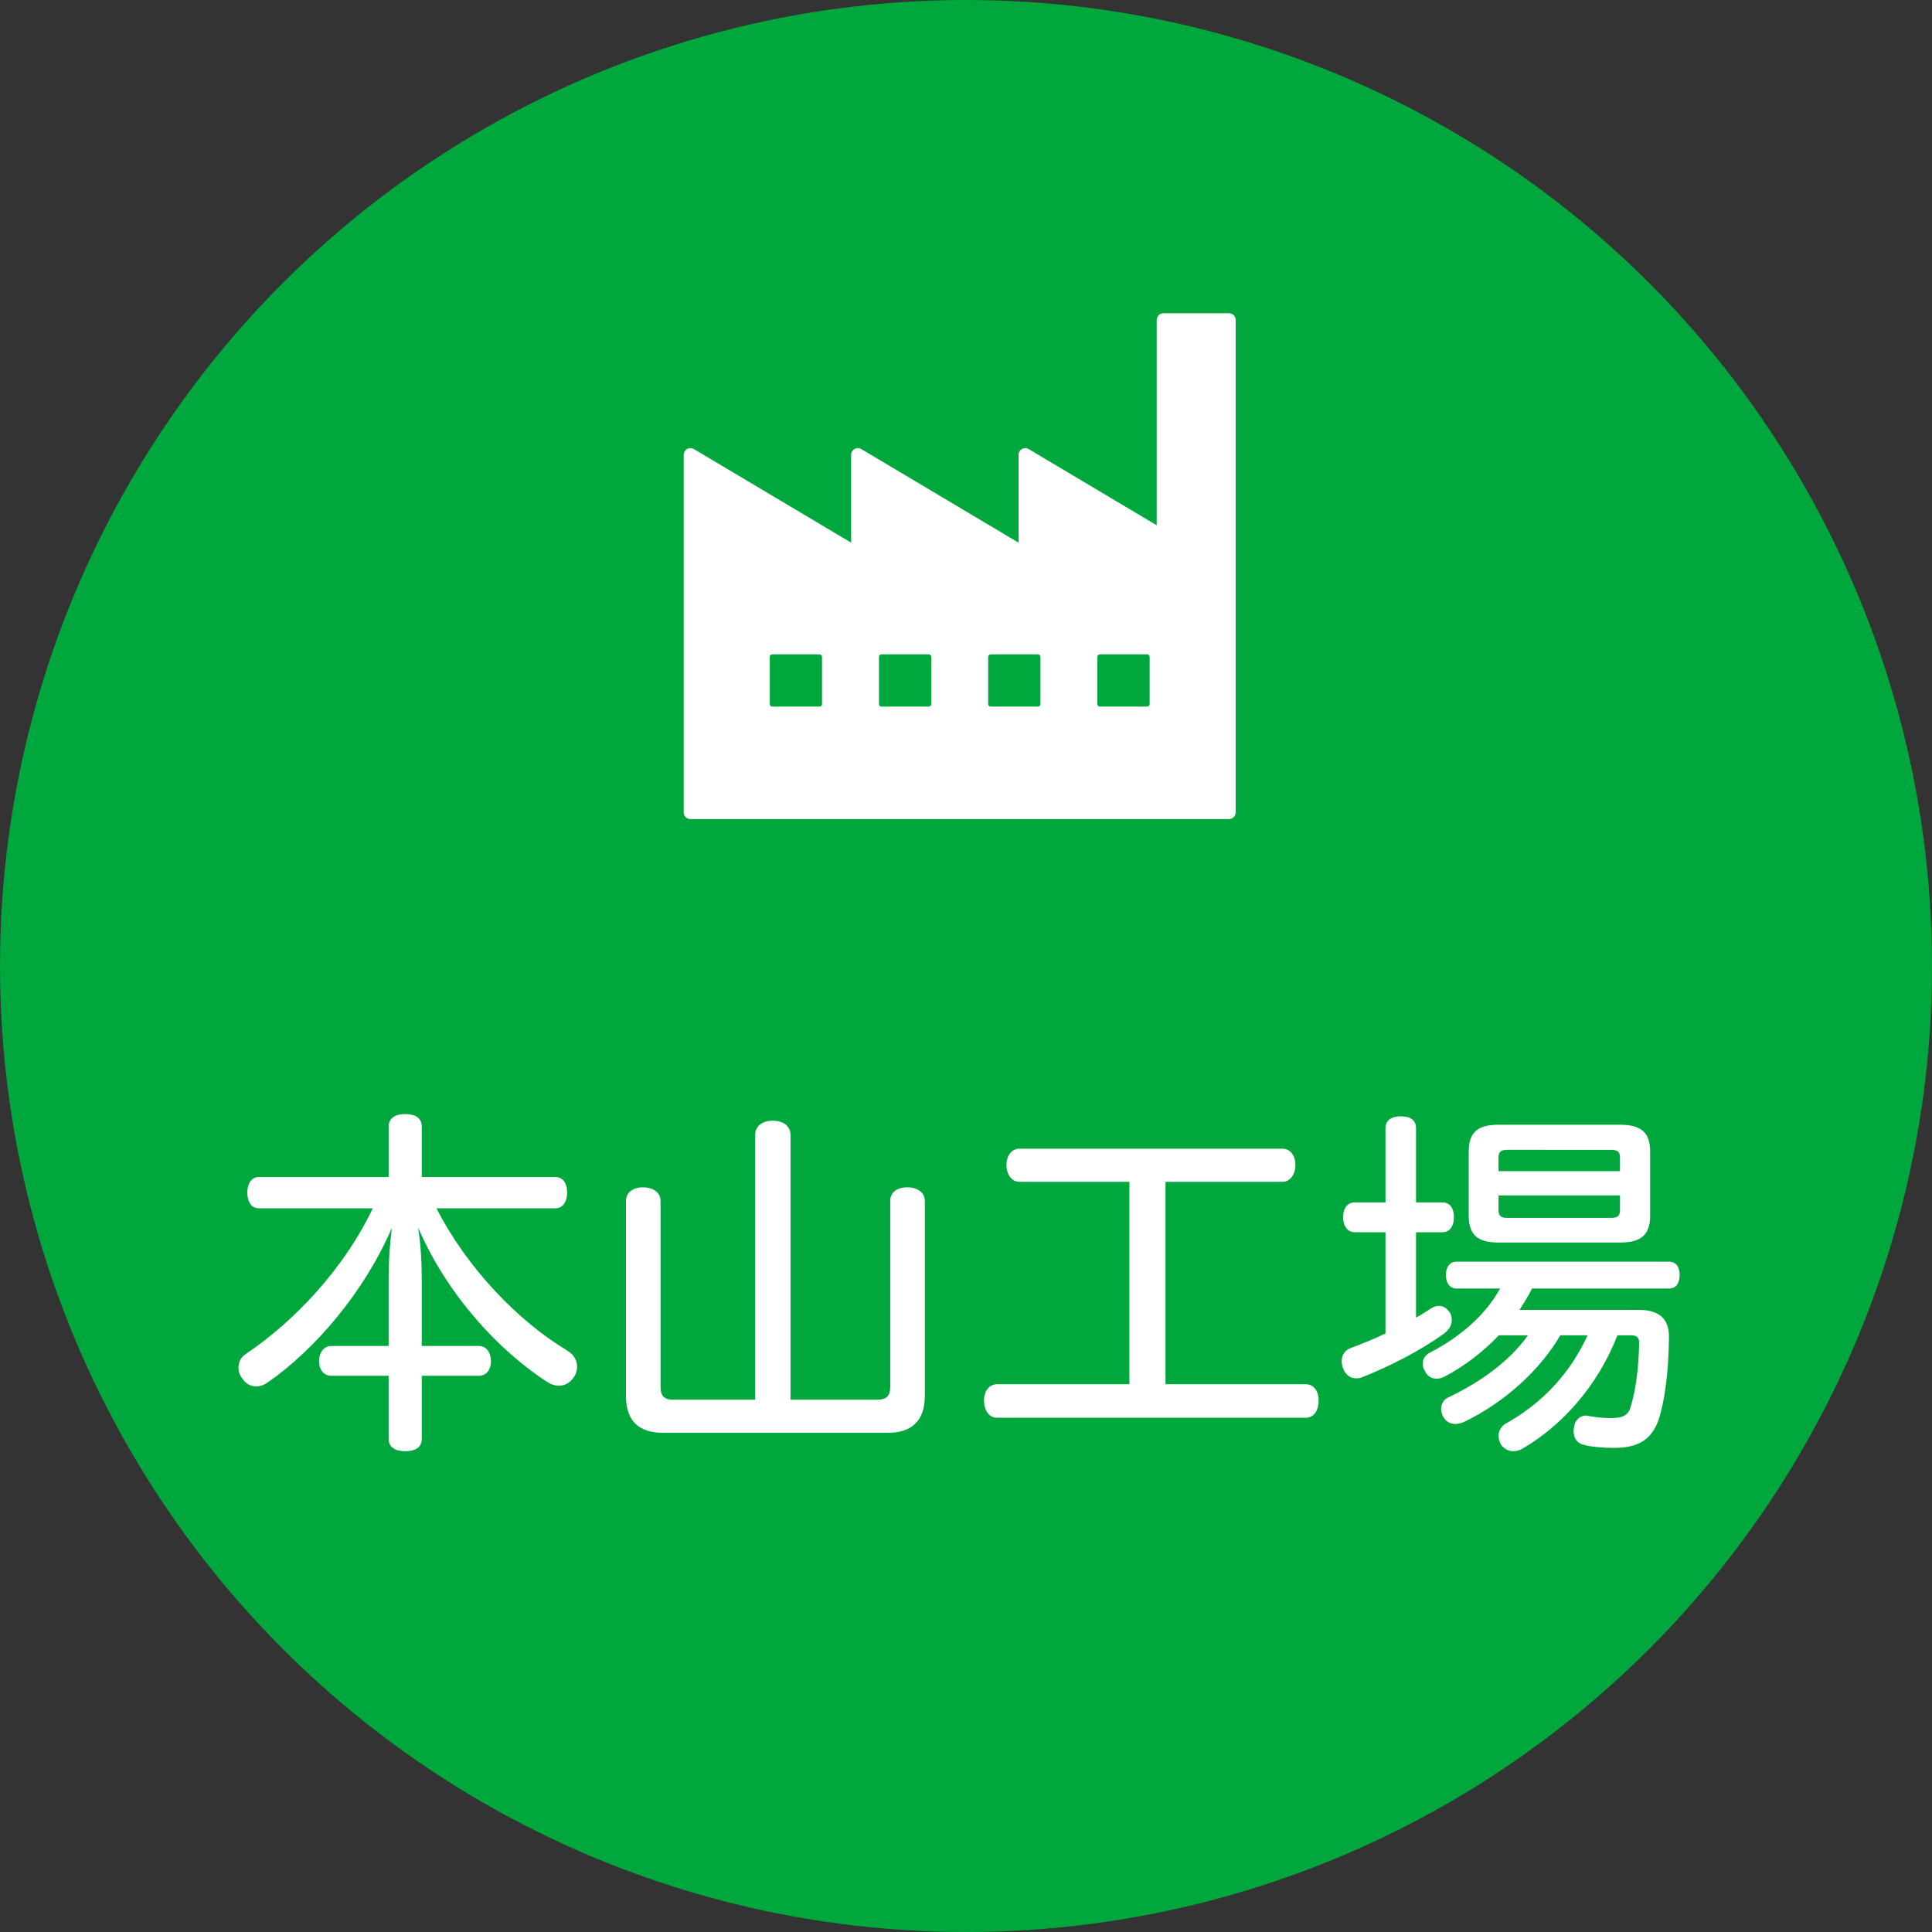 <?xml version="1.0" encoding="UTF-8"?> <!-- Generator: Adobe Illustrator 16.0.0, SVG Export Plug-In . SVG Version: 6.00 Build 0) --> <svg xmlns="http://www.w3.org/2000/svg" xmlns:xlink="http://www.w3.org/1999/xlink" version="1.1" id="レイヤー_1" x="0px" y="0px" width="105px" height="105px" viewBox="0 0 105 105" xml:space="preserve"><rect x="0" y="0" width="105" height="105" fill="#333333" stroke="none"/> <g> <circle fill="#00A73C" cx="52.5" cy="52.5" r="52.5"></circle> <g> <path fill="#FFFFFF" d="M21.121,61.228c0-0.46,0.36-0.681,0.9-0.681c0.56,0,0.9,0.221,0.9,0.681v2.741h7.261 c0.421,0,0.641,0.359,0.641,0.84s-0.22,0.859-0.641,0.859h-6.461c1.62,3.182,4.381,6.102,7.121,7.742 c0.36,0.221,0.521,0.54,0.521,0.86c0,0.22-0.06,0.42-0.18,0.58c-0.221,0.319-0.5,0.46-0.801,0.46c-0.22,0-0.42-0.061-0.64-0.2 c-2.621-1.7-5.441-4.721-7.021-8.401c0.14,0.859,0.2,1.86,0.2,2.721v3.721h3.12c0.38,0,0.641,0.359,0.641,0.82 c0,0.479-0.261,0.8-0.641,0.8h-3.12v3.44c0,0.44-0.341,0.66-0.9,0.66c-0.54,0-0.9-0.22-0.9-0.66v-3.44H18 c-0.399,0-0.66-0.32-0.66-0.8c0-0.461,0.261-0.82,0.66-0.82h3.121V69.43c0-0.84,0.06-1.82,0.18-2.701 c-1.52,3.521-4.2,6.621-6.721,8.382c-0.221,0.16-0.44,0.24-0.66,0.24c-0.28,0-0.561-0.14-0.74-0.42 c-0.16-0.181-0.221-0.4-0.221-0.601c0-0.3,0.141-0.58,0.421-0.76c2.62-1.76,5.32-4.621,6.881-7.902h-6.201 c-0.4,0-0.62-0.359-0.62-0.859c0-0.461,0.22-0.84,0.62-0.84h7.062V61.228z"></path> <path fill="#FFFFFF" d="M41.041,61.688c0-0.5,0.4-0.779,0.96-0.779c0.561,0,0.961,0.279,0.961,0.779v14.383h4.721 c0.479,0,0.7-0.199,0.7-0.699V65.269c0-0.46,0.36-0.74,0.92-0.74c0.561,0,0.96,0.28,0.96,0.74v10.582c0,1.4-0.74,2.021-2.04,2.021 H36.059c-1.32,0-2.04-0.62-2.04-2.021V65.269c0-0.46,0.38-0.74,0.92-0.74c0.561,0,0.961,0.28,0.961,0.74v10.103 c0,0.5,0.199,0.699,0.7,0.699h4.44V61.688z"></path> <path fill="#FFFFFF" d="M63.342,75.231h7.621c0.461,0,0.701,0.4,0.701,0.881c0,0.52-0.24,0.939-0.701,0.939H54.18 c-0.44,0-0.701-0.42-0.701-0.939c0-0.48,0.261-0.881,0.701-0.881h7.201V64.229h-5.98c-0.42,0-0.701-0.4-0.701-0.92 c0-0.5,0.281-0.881,0.701-0.881h14.303c0.42,0,0.699,0.381,0.699,0.881s-0.279,0.92-0.699,0.92h-6.361V75.231z"></path> <path fill="#FFFFFF" d="M76.959,71.61c0.301-0.16,0.561-0.34,0.82-0.5c0.141-0.1,0.281-0.14,0.441-0.14 c0.219,0,0.439,0.14,0.6,0.399c0.061,0.121,0.08,0.261,0.08,0.381c0,0.279-0.16,0.54-0.439,0.74 c-1.201,0.88-2.961,1.78-4.381,2.34c-0.121,0.061-0.262,0.08-0.361,0.08c-0.34,0-0.6-0.199-0.721-0.539 c-0.059-0.141-0.08-0.281-0.08-0.4c0-0.34,0.182-0.601,0.521-0.721c0.6-0.22,1.24-0.48,1.859-0.779v-5.502h-1.66 c-0.42,0-0.641-0.34-0.641-0.82s0.221-0.8,0.641-0.8h1.66v-4.041c0-0.42,0.32-0.64,0.84-0.64c0.521,0,0.82,0.22,0.82,0.64v4.041 h1.441c0.4,0,0.619,0.319,0.619,0.8s-0.219,0.82-0.619,0.82h-1.441V71.61z M89.083,71.19c1.121,0,1.641,0.521,1.621,1.5 c-0.02,1.941-0.24,3.521-0.58,4.521c-0.381,1.021-1.08,1.48-2.422,1.48c-0.58,0-1.24-0.061-1.6-0.16 c-0.34-0.061-0.58-0.32-0.58-0.76c0-0.061,0-0.121,0.02-0.18c0.041-0.441,0.361-0.66,0.66-0.66c0.041,0,0.061,0,0.1,0.02 c0.342,0.06,0.762,0.119,1.201,0.119c0.621,0,0.98-0.1,1.121-0.619c0.26-0.84,0.439-2.08,0.459-3.461c0-0.32-0.119-0.42-0.48-0.42 h-0.699c-1.061,2.74-3.021,4.921-5.162,6.161c-0.18,0.101-0.34,0.14-0.5,0.14c-0.26,0-0.52-0.14-0.68-0.38 c-0.08-0.16-0.119-0.319-0.119-0.46c0-0.26,0.139-0.5,0.359-0.641c2.041-1.14,3.521-2.74,4.48-4.82h-1.48 c-1.119,1.9-3.02,3.641-5.221,4.701c-0.18,0.08-0.34,0.119-0.48,0.119c-0.299,0-0.539-0.14-0.68-0.42 c-0.061-0.119-0.1-0.26-0.1-0.4c0-0.26,0.141-0.52,0.42-0.64c1.779-0.841,3.34-2.001,4.301-3.36h-1.58 c-0.881,0.92-1.881,1.68-2.941,2.24c-0.16,0.08-0.299,0.12-0.439,0.12c-0.279,0-0.52-0.14-0.641-0.421 c-0.08-0.119-0.119-0.26-0.119-0.399c0-0.24,0.119-0.46,0.4-0.601c1.619-0.84,3.02-2.04,3.801-3.48h-2.361 c-0.359,0-0.58-0.279-0.58-0.74c0-0.439,0.221-0.72,0.58-0.72h11.543c0.379,0,0.58,0.28,0.58,0.72c0,0.461-0.201,0.74-0.58,0.74 h-7.441c-0.201,0.4-0.441,0.78-0.682,1.16H89.083z M88.063,61.127c1.119,0,1.619,0.421,1.619,1.461v3.48 c0,1.041-0.5,1.461-1.619,1.461h-6.621c-1.141,0-1.621-0.42-1.621-1.461v-3.48c0-1.04,0.48-1.461,1.621-1.461H88.063z M88.043,63.649v-0.76c0-0.301-0.16-0.4-0.502-0.4H81.92c-0.318,0-0.479,0.1-0.479,0.4v0.76H88.043z M81.442,65.769 c0,0.34,0.16,0.42,0.479,0.42h5.621c0.342,0,0.502-0.08,0.502-0.42v-0.8h-6.602V65.769z"></path> </g> <path fill="#FFFFFF" d="M66.795,17.025h-3.567c-0.2,0-0.363,0.163-0.363,0.363v11.159l-6.96-4.142 c-0.112-0.066-0.252-0.067-0.365-0.003s-0.184,0.185-0.184,0.315v4.775l-8.55-5.088c-0.112-0.066-0.252-0.067-0.365-0.003 s-0.184,0.185-0.184,0.315v4.775l-8.55-5.088c-0.112-0.066-0.252-0.067-0.365-0.003s-0.184,0.185-0.184,0.315v19.436 c0,0.2,0.162,0.362,0.363,0.362h29.273c0.201,0,0.363-0.162,0.363-0.362V17.388C67.159,17.188,66.997,17.025,66.795,17.025z M44.676,38.266c0,0.075-0.062,0.137-0.137,0.137h-2.566c-0.075,0-0.137-0.062-0.137-0.137V35.7c0-0.075,0.062-0.137,0.137-0.137 h2.566c0.075,0,0.137,0.062,0.137,0.137V38.266z M50.611,38.266c0,0.075-0.062,0.137-0.137,0.137h-2.566 c-0.075,0-0.137-0.062-0.137-0.137V35.7c0-0.075,0.062-0.137,0.137-0.137h2.566c0.075,0,0.137,0.062,0.137,0.137V38.266z M56.546,38.266c0,0.075-0.062,0.137-0.138,0.137h-2.565c-0.075,0-0.138-0.062-0.138-0.137V35.7c0-0.075,0.062-0.137,0.138-0.137 h2.565c0.076,0,0.138,0.062,0.138,0.137V38.266z M62.481,38.266c0,0.075-0.062,0.137-0.138,0.137h-2.565 c-0.075,0-0.138-0.062-0.138-0.137V35.7c0-0.075,0.062-0.137,0.138-0.137h2.565c0.076,0,0.138,0.062,0.138,0.137V38.266z"></path> </g> </svg> 